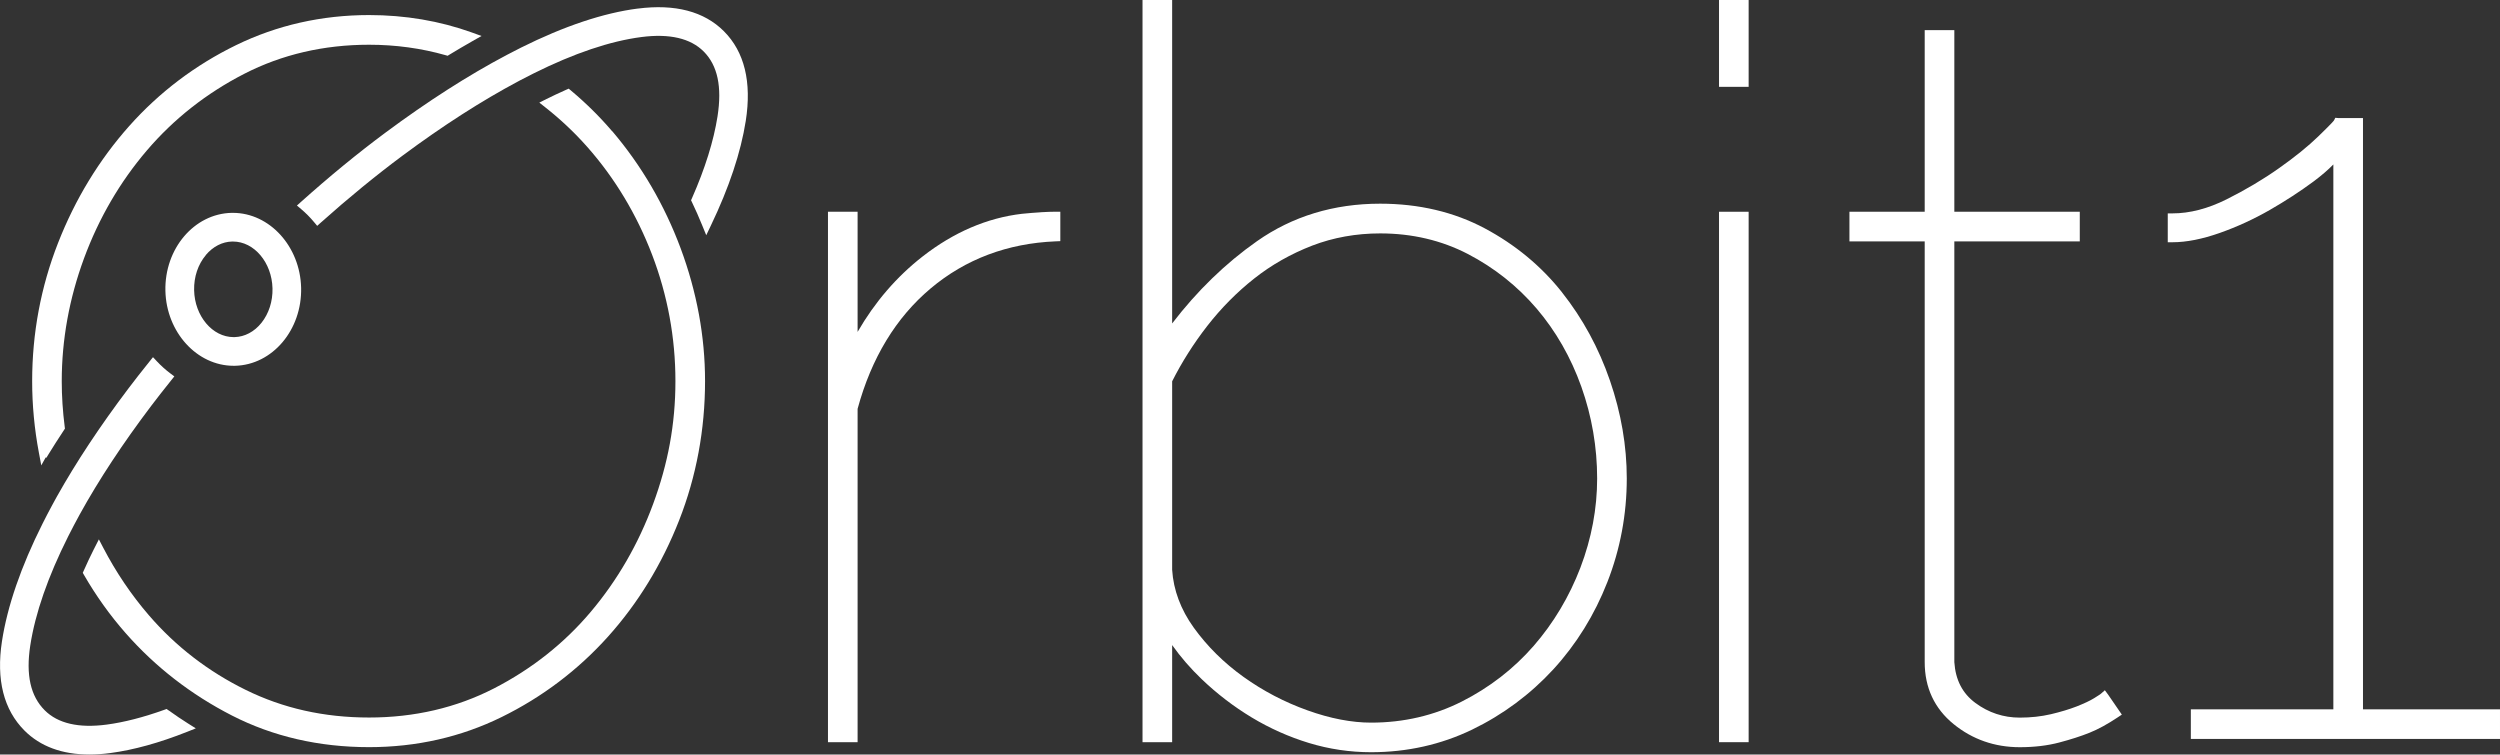 <?xml version="1.0" encoding="UTF-8"?>
<svg id="b" data-name="Layer 2" xmlns="http://www.w3.org/2000/svg" viewBox="0 0 523.12 157.88">
  <rect x="0" y="0" width="523.12" height="157.88" fill="#333333" stroke="none"/>
  <g id="c" data-name="Layer 1">
    <g>
      <path d="m217.76,44.42c-1.2.07-2.52.18-3.94.32-7.29.86-14.27,3.86-20.76,8.92-5.45,4.25-10.01,9.55-13.61,15.79v-25.14h-6.2v110.99h6.2v-69.75c2.88-10.61,8.02-19.09,15.29-25.2,7.28-6.12,16.08-9.44,26.17-9.85l.96-.04v-6.16h-1c-.85,0-1.87.04-3.11.11Z" style="fill: #fff; stroke-width: 0px;"/>
      <path d="m326.85,61.17c-4.34-5.48-9.78-9.98-16.17-13.39-6.42-3.42-13.78-5.16-21.89-5.16-9.69,0-18.36,2.64-25.77,7.85-6.57,4.61-12.53,10.39-17.75,17.21V0h-6.2v155.3h6.2v-20.32c1.78,2.51,3.85,4.9,6.18,7.13,3.19,3.05,6.71,5.75,10.46,8.01,3.76,2.27,7.79,4.07,11.99,5.35,4.2,1.28,8.58,1.93,13,1.93,7.53,0,14.63-1.59,21.12-4.72,6.45-3.12,12.17-7.36,17-12.61,4.82-5.25,8.63-11.39,11.32-18.27,2.69-6.88,4.06-14.17,4.06-21.68,0-6.8-1.18-13.69-3.52-20.48-2.33-6.79-5.71-13-10.03-18.46Zm7.35,38.95c0,6.29-1.18,12.56-3.5,18.65-2.33,6.09-5.63,11.61-9.8,16.4-4.17,4.78-9.22,8.69-15.03,11.63-5.78,2.92-12.16,4.41-18.97,4.41-4.07,0-8.55-.86-13.31-2.57-4.79-1.71-9.3-4.07-13.4-7.01-4.09-2.93-7.58-6.39-10.38-10.27-2.75-3.81-4.27-7.91-4.54-12.12v-39.45c2.04-4.04,4.51-7.94,7.35-11.59,2.88-3.7,6.18-7.04,9.81-9.91,3.61-2.86,7.69-5.17,12.13-6.89,4.42-1.7,9.21-2.56,14.24-2.56,6.67,0,12.83,1.45,18.33,4.3,5.53,2.87,10.37,6.71,14.4,11.42,4.03,4.72,7.18,10.23,9.37,16.38,2.19,6.17,3.3,12.63,3.3,19.2Z" style="fill: #fff; stroke-width: 0px;"/>
      <rect x="359.7" width="6.2" height="18.17" style="fill: #fff; stroke-width: 0px;"/>
      <rect x="359.7" y="44.31" width="6.2" height="110.99" style="fill: #fff; stroke-width: 0px;"/>
      <path d="m440.44,144.43l-.85.75s-.24.21-1.41.92c-.86.53-2.08,1.1-3.62,1.71-1.57.61-3.39,1.16-5.43,1.64-2.01.47-4.19.71-6.49.71-3.41,0-6.53-1.03-9.28-3.06-2.72-2.01-4.17-4.82-4.42-8.54V50.51h26.25v-6.2h-26.25V6.3h-6.2v38.01h-15.75v6.2h15.75v88.04c0,5.33,2.03,9.69,6.04,12.96,3.94,3.21,8.61,4.84,13.86,4.84,3.01,0,5.78-.33,8.24-.98,2.42-.64,4.54-1.32,6.31-2.03,1.81-.72,3.82-1.82,5.96-3.25l.84-.56-2.88-4.19-.67-.9Z" style="fill: #fff; stroke-width: 0px;"/>
      <path d="m48.45,44.54c-7.83.18-14.04,7.5-13.84,16.32.2,8.65,6.6,15.68,14.27,15.68h.29c7.83-.18,14.04-7.5,13.84-16.32-.2-8.65-6.6-15.68-14.27-15.68h-.29Zm-5.38,8.82c1.49-1.77,3.45-2.78,5.51-2.82h.17c4.44,0,8.14,4.4,8.27,9.81.06,2.7-.76,5.25-2.3,7.19-1.5,1.88-3.52,2.95-5.66,3h-.17c-4.44,0-8.15-4.4-8.27-9.81-.06-2.79.81-5.4,2.46-7.36Z" style="fill: #fff; stroke-width: 0px;"/>
      <path d="m8.63,97.39l.93-1.67.14.07.5-.81c.92-1.5,1.96-3.13,3.19-4.99l.2-.31-.05-.37c-.41-3.19-.62-6.41-.62-9.56,0-8.66,1.57-17.3,4.66-25.69,3.1-8.4,7.52-15.99,13.16-22.59,5.63-6.59,12.48-11.98,20.38-16.03,7.87-4.04,16.66-6.08,26.11-6.08,5.54,0,10.93.74,16.02,2.19l.42.12.37-.23c1.54-.94,3.12-1.87,4.83-2.84l1.89-1.07-2.04-.74c-6.7-2.41-13.93-3.64-21.49-3.64-9.9,0-19.27,2.12-27.84,6.3-8.55,4.17-16.07,9.86-22.36,16.93-6.28,7.06-11.29,15.28-14.88,24.45-3.6,9.18-5.42,18.91-5.42,28.93,0,4.97.47,9.99,1.4,14.92l.51,2.72Z" style="fill: #fff; stroke-width: 0px;"/>
      <path d="m128.07,27.44c-2.57-3.01-5.46-5.87-8.59-8.49l-.48-.4-.57.25c-1.52.68-2.82,1.29-4.07,1.91l-1.51.76,1.24.98c3.18,2.5,6.14,5.29,8.8,8.3,5.77,6.53,10.34,14.13,13.57,22.58,3.23,8.46,4.87,17.35,4.87,26.42s-1.57,17.31-4.66,25.69c-3.09,8.39-7.49,15.99-13.06,22.59-5.56,6.59-12.38,11.98-20.27,16.03-7.87,4.04-16.66,6.08-26.11,6.08s-18.01-1.94-25.81-5.78c-7.82-3.84-14.64-9.09-20.26-15.61-3.67-4.25-6.89-9.01-9.57-14.16l-.9-1.73-1.05,2.06c-.7,1.38-1.39,2.85-2.11,4.47l-.21.47.25.44c2.53,4.38,5.46,8.48,8.72,12.18,6.21,7.07,13.7,12.87,22.24,17.24,8.57,4.39,18.23,6.62,28.7,6.62,9.91,0,19.25-2.12,27.74-6.3,8.47-4.16,15.96-9.82,22.25-16.82,6.28-6.99,11.29-15.18,14.89-24.35,3.6-9.17,5.42-18.98,5.42-29.14,0-9.31-1.72-18.65-5.1-27.75-3.39-9.1-8.21-17.36-14.35-24.56Z" style="fill: #fff; stroke-width: 0px;"/>
      <path d="m35.29,148.66l-.43-.31-.49.18c-4.37,1.57-8.42,2.61-12.04,3.09-5.84.78-10.21-.23-12.97-2.99-2.98-2.98-3.97-7.41-3.03-13.54,1.03-6.73,3.7-14.42,7.94-22.86.76-1.51,1.58-3.06,2.42-4.6,3.96-7.19,8.99-14.82,14.94-22.69,1.2-1.58,2.53-3.29,4.2-5.37l.65-.81-.83-.62c-1-.75-1.96-1.61-2.85-2.56l-.79-.84-.72.9c-1.76,2.19-3.17,4-4.44,5.68-5.88,7.78-10.9,15.36-14.92,22.54h0s-.48.87-.48.87l-.14.26-.34.62h0c-.71,1.31-1.4,2.63-2.05,3.93-4.52,9-7.38,17.3-8.51,24.65-1.23,8.04.36,14.33,4.72,18.69,3.32,3.32,7.88,5,13.57,5,1.4,0,2.89-.1,4.43-.31,4.82-.64,10.21-2.13,16.01-4.43l1.83-.73-1.67-1.05c-1.29-.81-2.6-1.7-4.01-2.71Z" style="fill: #fff; stroke-width: 0px;"/>
      <path d="m133.46,1.79c-7.18.92-15.41,3.67-24.45,8.18-.99.49-1.99,1.01-2.99,1.54-8.01,4.23-16.54,9.69-25.36,16.24-5.78,4.29-11.72,9.16-17.67,14.49l-.86.77.88.74c.98.83,1.89,1.74,2.7,2.72l.66.79.77-.69c5.77-5.15,11.52-9.86,17.09-14,8.44-6.27,16.59-11.5,24.23-15.56l.35-.19c.96-.51,1.92-1,2.87-1.47,8.44-4.21,16.03-6.76,22.54-7.6,5.88-.76,10.26.26,13.02,3.02,2.92,2.92,3.87,7.37,2.9,13.59-.81,5.15-2.61,10.91-5.35,17.12l-.19.42.2.42c.73,1.52,1.45,3.14,2.13,4.82l.85,2.08.97-2.03c3.81-7.94,6.27-15.31,7.3-21.9,1.27-8.13-.27-14.45-4.58-18.76-4.14-4.14-10.21-5.74-18.03-4.73Z" style="fill: #fff; stroke-width: 0px;"/>
      <path d="m494.45,148.41V24.7h-5.2l-.59-.05-.28.55c-.09.14-.6.74-3.29,3.35-2.14,2.07-4.89,4.3-8.18,6.62-3.3,2.34-7,4.54-11,6.54-3.9,1.95-7.71,2.94-11.31,2.94h-1v6.04h1c2.9,0,6.23-.66,9.89-1.95,3.6-1.27,7.12-2.89,10.45-4.8,3.32-1.91,6.39-3.91,9.13-5.94,1.68-1.25,3.07-2.45,4.18-3.59v114.01h-29.82v6.2h64.69v-6.2h-28.67Z" style="fill: #fff; stroke-width: 0px;"/>
    </g>
  </g>
</svg>